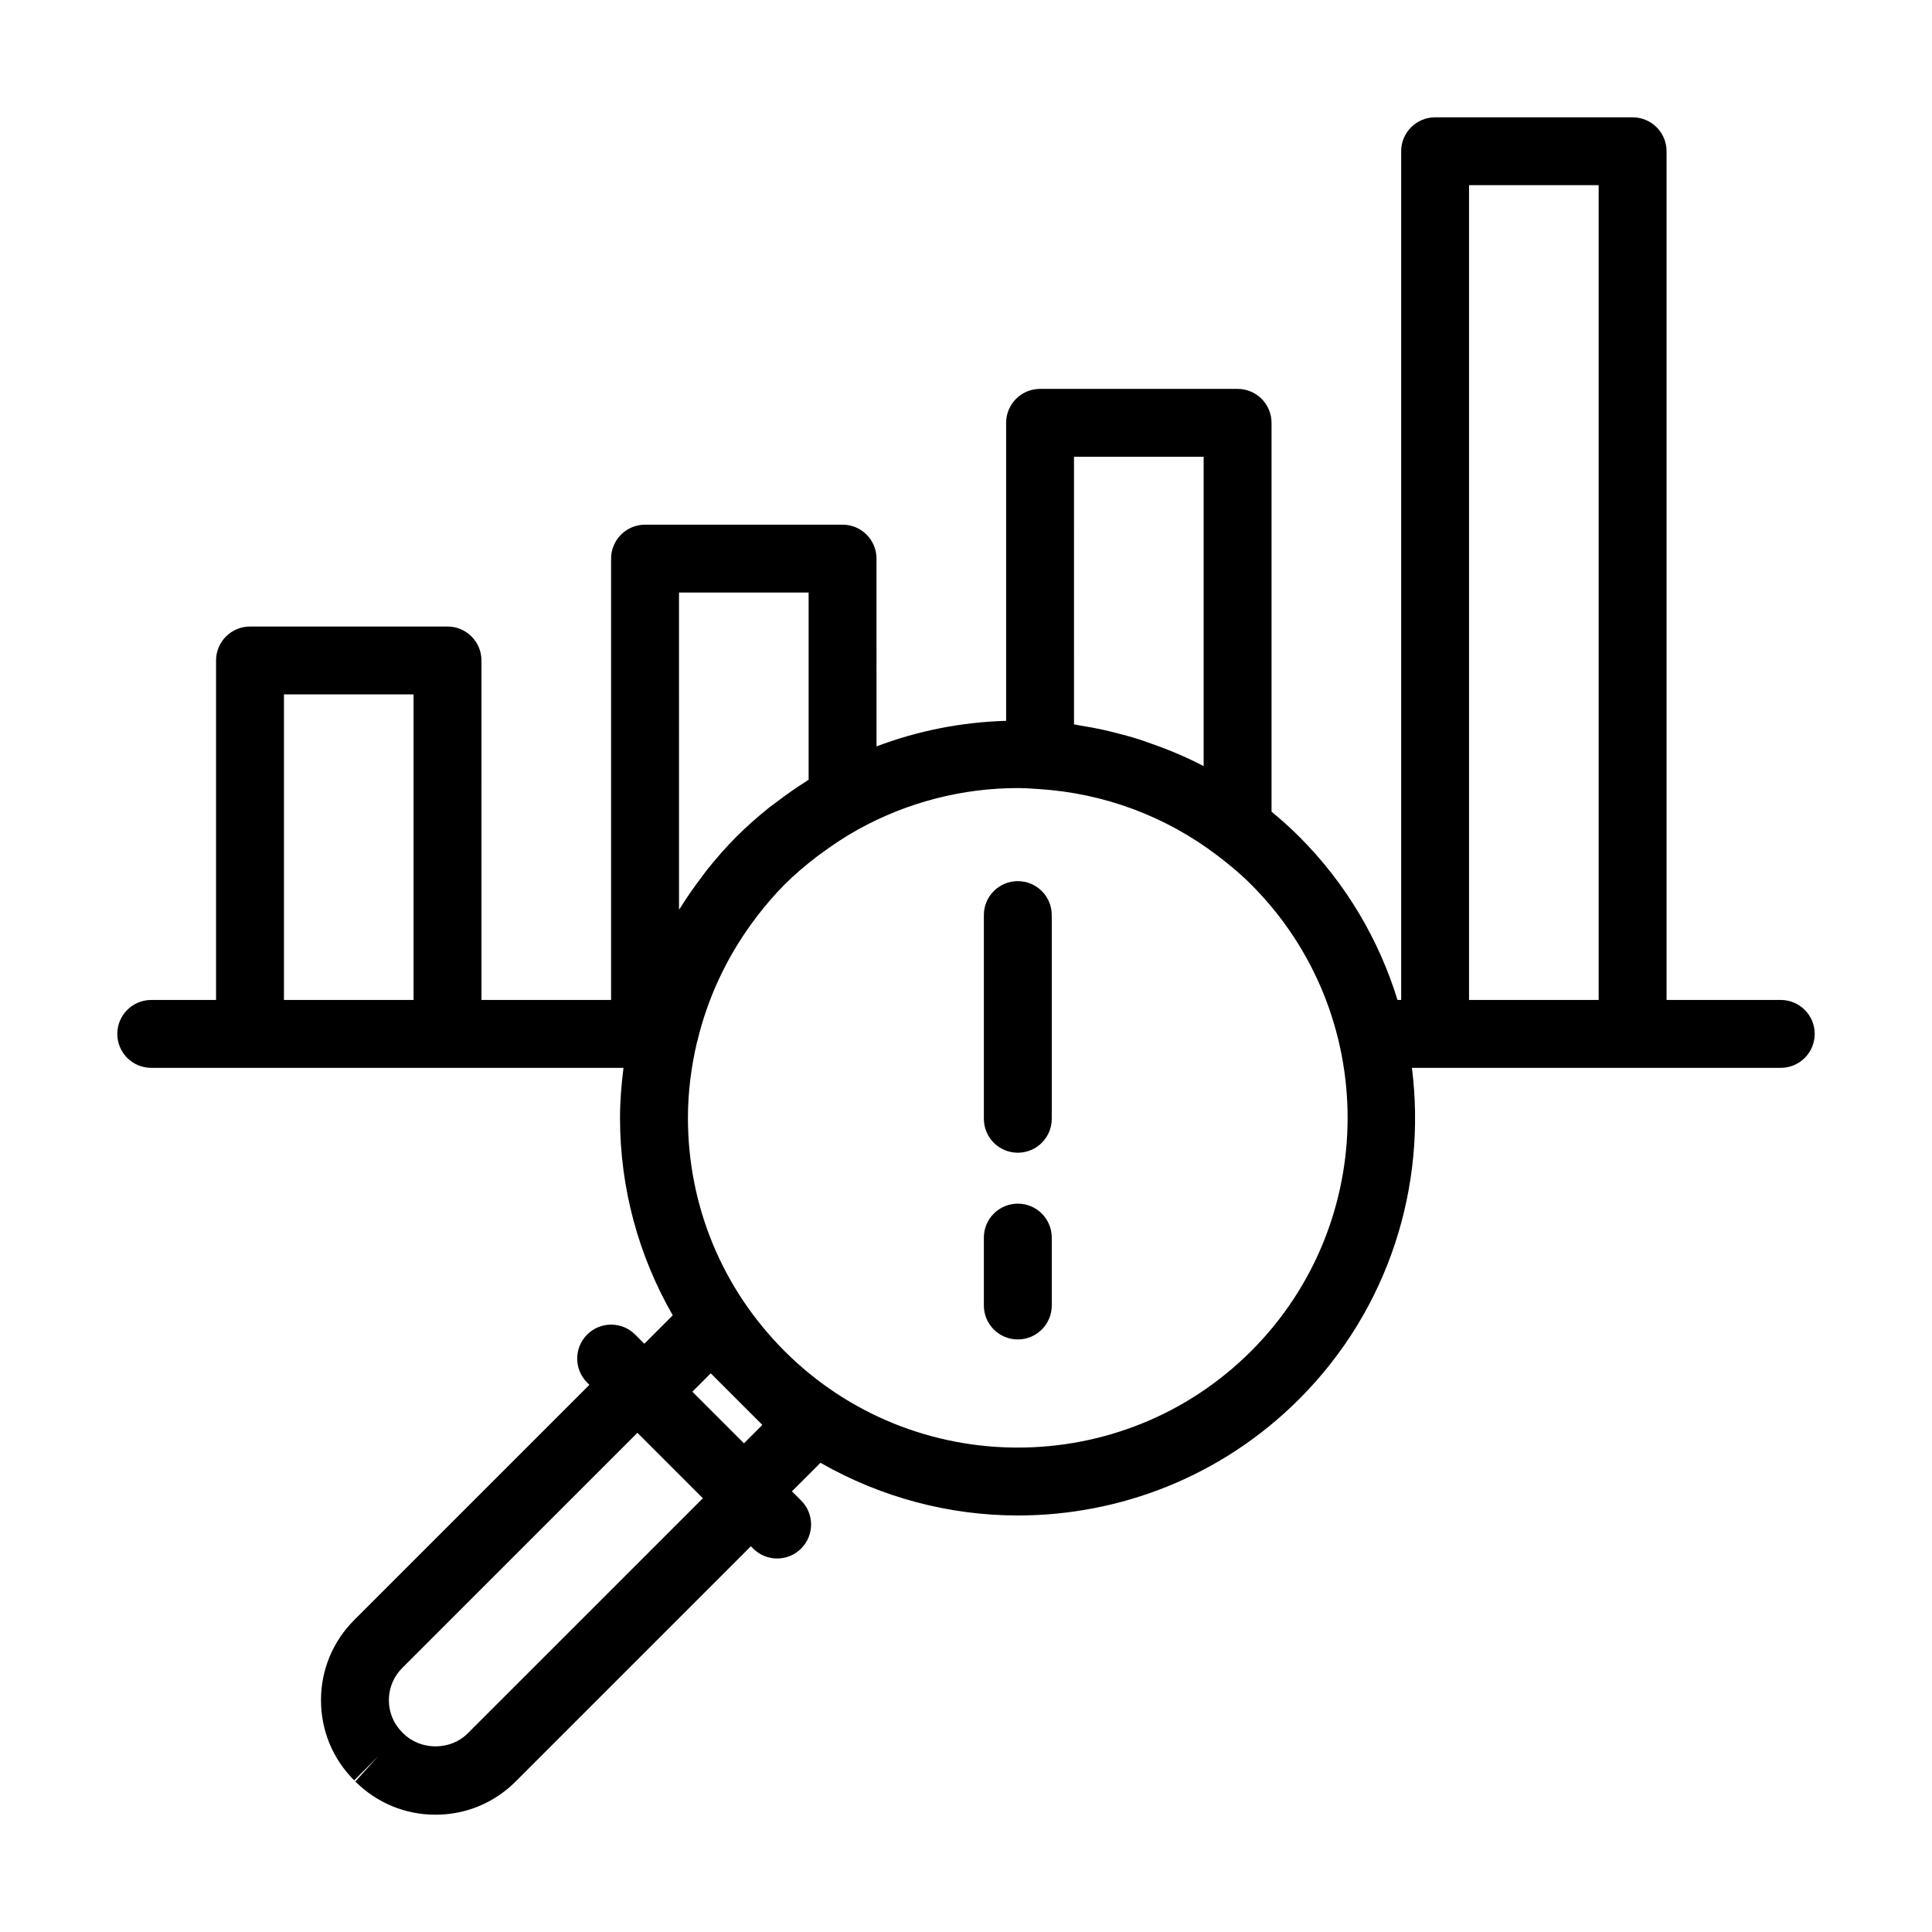<?xml version="1.0" encoding="UTF-8"?>
<!-- Uploaded to: SVG Repo, www.svgrepo.com, Generator: SVG Repo Mixer Tools -->
<svg fill="#000000" width="800px" height="800px" version="1.1" viewBox="144 144 512 512" xmlns="http://www.w3.org/2000/svg">
 <g>
  <path d="m615.92 409h-30.262v-224.91c0-4.973-4.027-8.996-8.996-8.996h-52.34c-4.969 0-8.996 4.023-8.996 8.996v224.91h-0.969c-4.891-15.848-13.547-30.777-26.07-43.297-2.352-2.348-4.809-4.527-7.316-6.606v-103.04c0-4.973-4.027-8.996-8.996-8.996h-52.344c-4.969 0-8.996 4.023-8.996 8.996v78.969c-11.676 0.34-23.285 2.586-34.348 6.777l-0.004-49.762c0-4.973-4.027-8.996-8.996-8.996h-52.344c-4.969 0-8.996 4.023-8.996 8.996v116.96h-34.352l-0.004-89.969c0-4.973-4.027-8.996-8.996-8.996h-52.34c-4.969 0-8.996 4.023-8.996 8.996v89.965l-17.176 0.004c-4.969 0-8.996 4.023-8.996 8.996 0 4.973 4.027 8.996 8.996 8.996h125.15c-0.547 4.371-0.922 8.781-0.922 13.258 0 18.676 4.922 36.555 13.977 52.324l-7.531 7.535-2.434-2.434c-3.516-3.516-9.207-3.516-12.723 0s-3.516 9.207 0 12.723l0.598 0.598-62.336 62.332c-5.672 5.676-8.797 13.223-8.797 21.242 0 8.031 3.125 15.578 8.801 21.242l6.359-6.359-6.062 6.66c5.676 5.676 13.223 8.805 21.25 8.805s15.574-3.129 21.242-8.805l62.336-62.336 0.602 0.602c1.758 1.758 4.059 2.637 6.359 2.637s4.606-0.879 6.359-2.637c3.516-3.516 3.516-9.207 0-12.723l-2.438-2.438 7.562-7.562c16.152 9.234 34.199 13.961 52.297 13.961 26.996 0 53.996-10.281 74.547-30.828 23.93-23.926 33.824-56.57 29.898-87.797h97.742c4.969 0 8.996-4.023 8.996-8.996 0-4.973-4.027-8.996-8.996-8.996zm-187.3-143.95h34.355v81.98c-4.859-2.562-9.906-4.613-15.035-6.363-0.727-0.25-1.441-0.527-2.172-0.758-2.062-0.656-4.141-1.203-6.231-1.73-1.035-0.262-2.066-0.527-3.109-0.758-1.992-0.438-3.988-0.797-5.996-1.117-0.605-0.098-1.199-0.25-1.809-0.336zm-104.68 35.984h34.352v49.594c-0.195 0.121-0.363 0.27-0.559 0.391-2.789 1.75-5.5 3.656-8.148 5.695-0.539 0.414-1.113 0.785-1.641 1.207-3.016 2.414-5.953 4.981-8.746 7.777-2.793 2.789-5.359 5.738-7.793 8.773-0.504 0.633-0.957 1.301-1.445 1.945-1.98 2.59-3.84 5.246-5.559 7.988-0.141 0.227-0.316 0.43-0.457 0.656zm-104.69 107.96v-80.969h34.348v80.969zm48.676 194.39c-4.551 4.551-12.438 4.594-17.082-0.043l-0.277-0.273c-2.266-2.273-3.512-5.289-3.512-8.504s1.254-6.246 3.527-8.523l62.34-62.332 17.344 17.344zm66.391-83.727-6.836-6.836 4.871-4.875 13.676 13.672-4.875 4.875zm141.24-17.598c-34.094 34.09-89.562 34.09-123.64 0-16.512-16.516-25.609-38.473-25.609-61.816 0-6.836 0.871-13.52 2.387-20.016 0.016-0.062 0.059-0.113 0.074-0.176 2.715-11.477 7.727-22.156 14.586-31.527 0.438-0.594 0.863-1.188 1.316-1.77 2.25-2.914 4.637-5.723 7.25-8.34h0.004c2.648-2.652 5.535-5.098 8.551-7.402 0.562-0.434 1.137-0.836 1.707-1.254 2.949-2.144 6.016-4.168 9.262-5.965 13.121-7.254 27.695-10.945 42.301-10.945 1.914 0 3.828 0.148 5.738 0.273 8.398 0.551 16.586 2.281 24.355 5.133 0.156 0.059 0.312 0.105 0.469 0.164 7.918 2.957 15.402 7.059 22.227 12.246 0.016 0.012 0.031 0.016 0.047 0.023 3.113 2.367 6.148 4.883 8.988 7.727 34.082 34.09 34.082 89.555-0.008 123.64zm57.754-93.066v-215.92h34.348v215.92z"/>
  <path d="m413.73 377.51c-4.969 0-8.996 4.023-8.996 8.996v53.98c0 4.973 4.027 8.996 8.996 8.996s8.996-4.023 8.996-8.996v-53.98c0-4.973-4.027-8.996-8.996-8.996z"/>
  <path d="m413.73 462.98c-4.969 0-8.996 4.023-8.996 8.996v17.992c0 4.973 4.027 8.996 8.996 8.996s8.996-4.023 8.996-8.996v-17.992c0-4.973-4.027-8.996-8.996-8.996z"/>
 </g>
</svg>